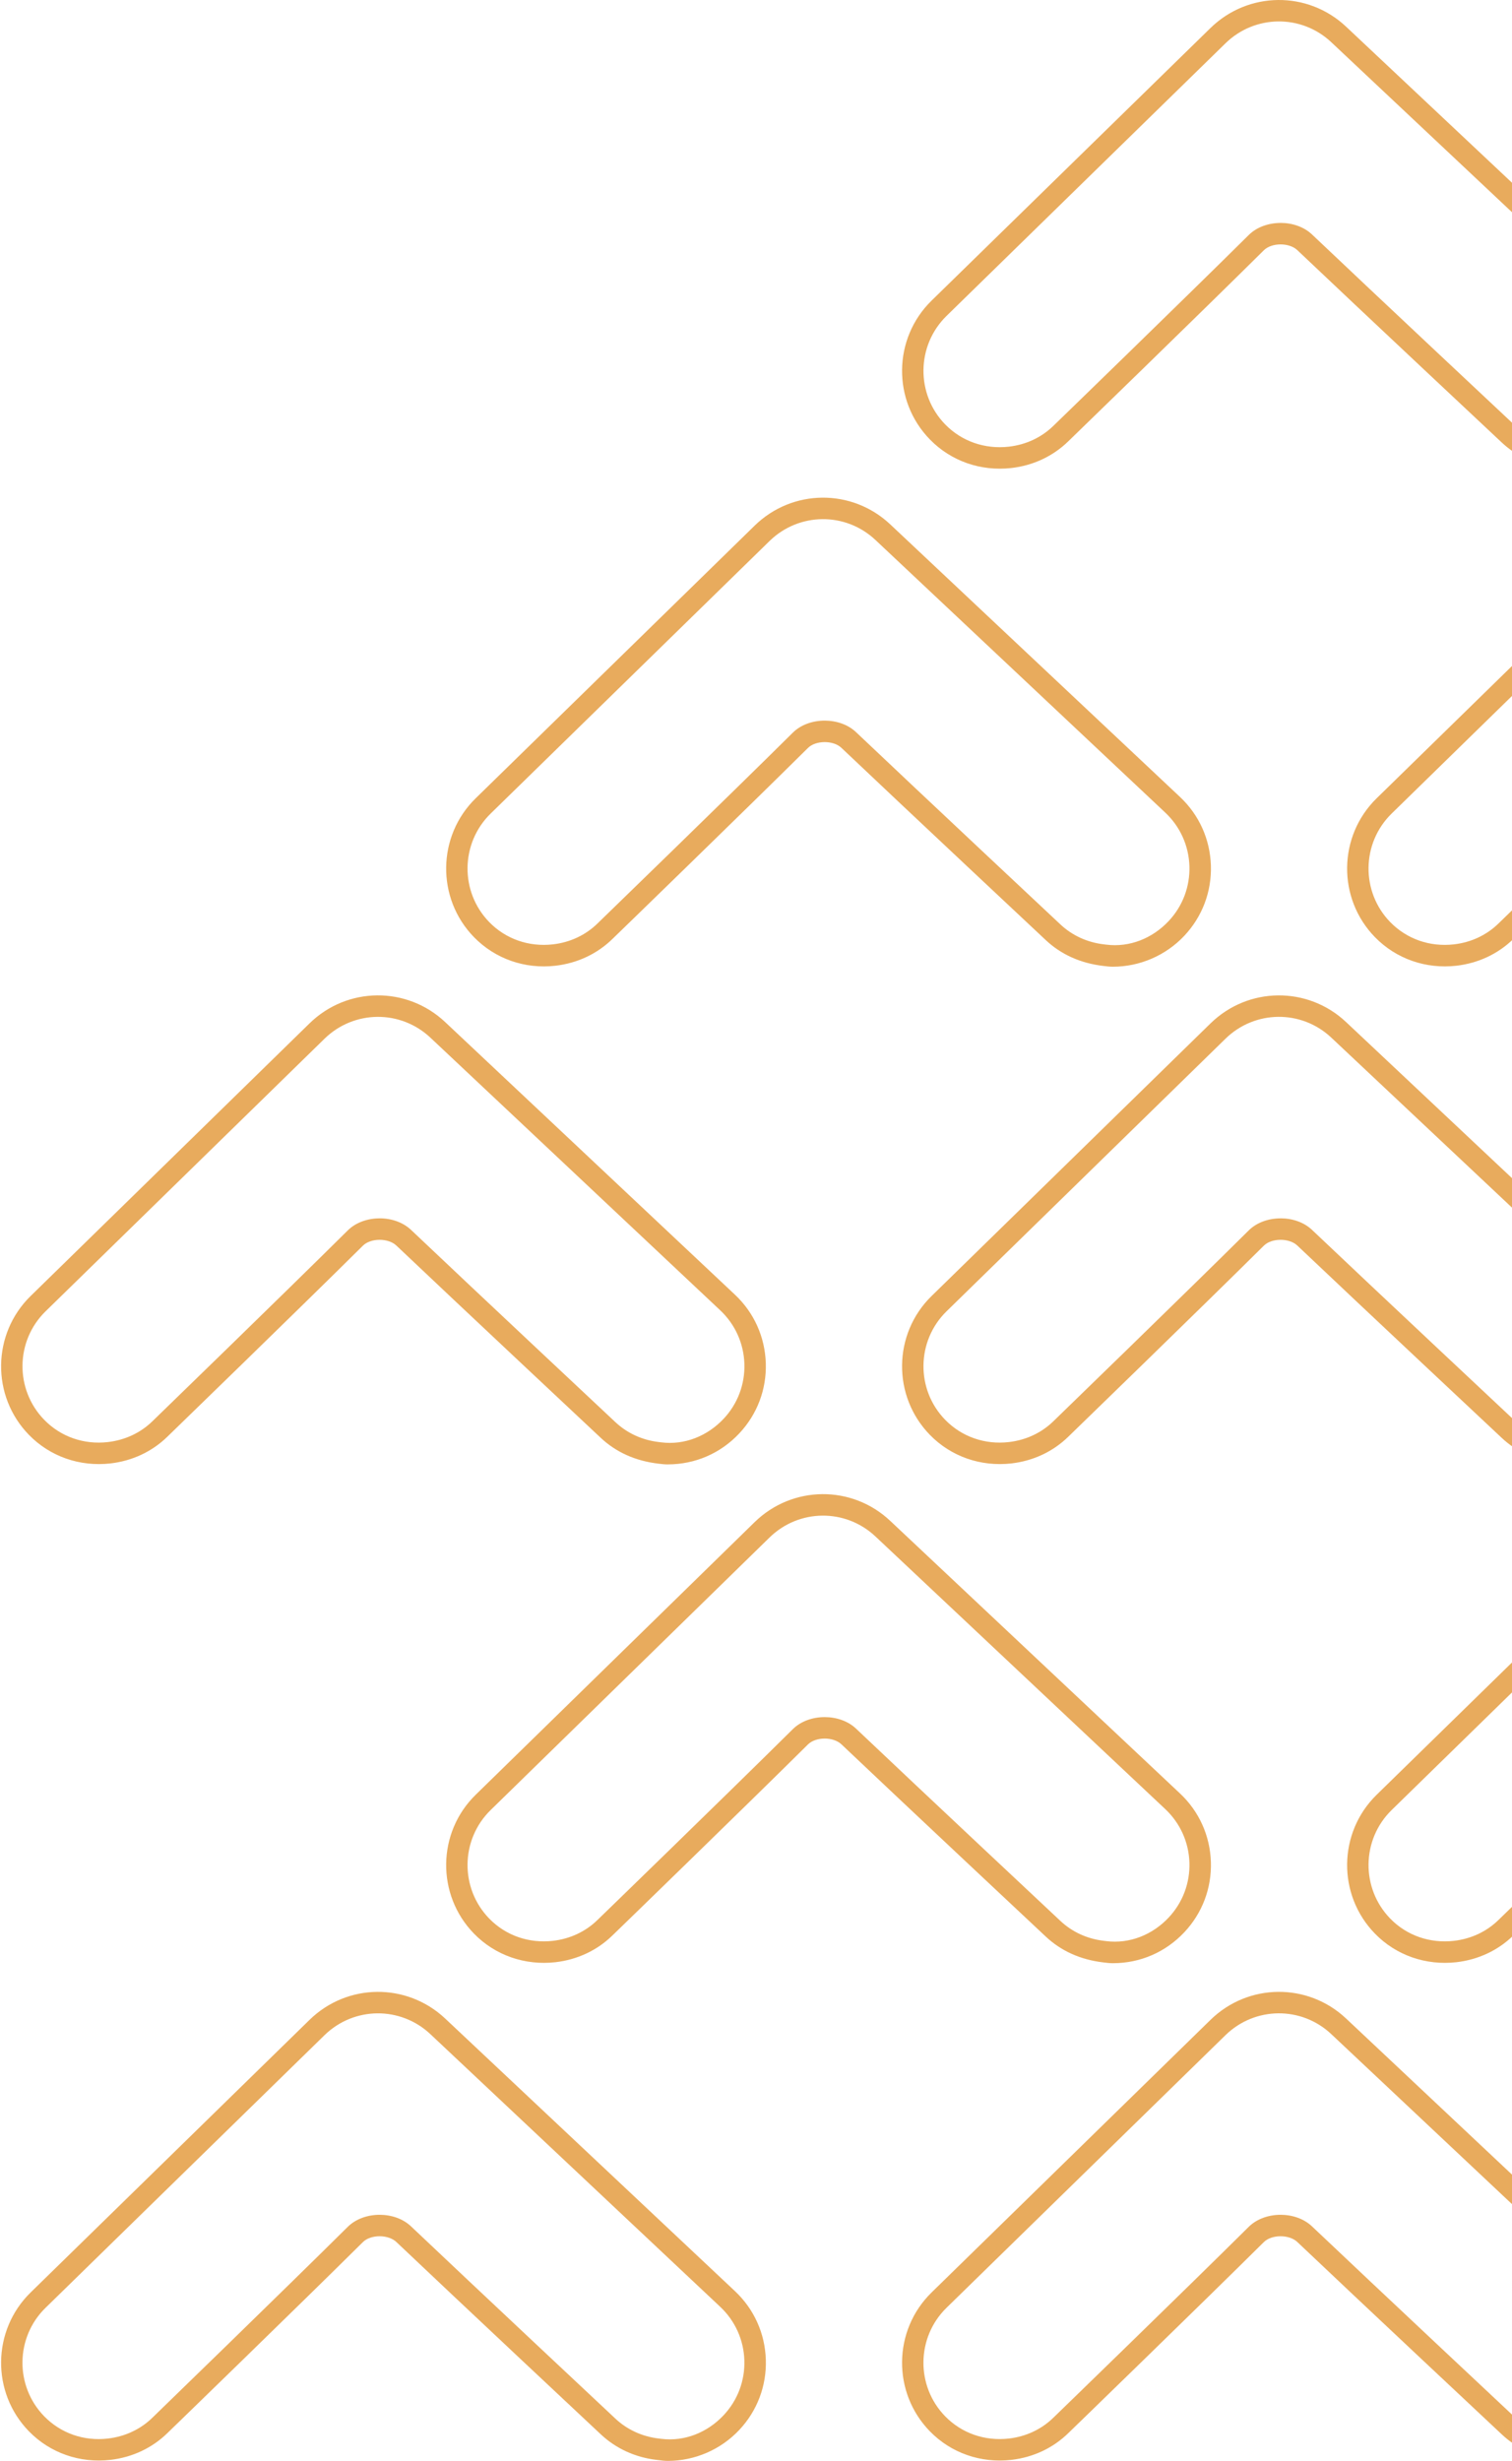 <svg width="920" height="1497" viewBox="0 0 920 1497" fill="none" xmlns="http://www.w3.org/2000/svg">
<path d="M677.144 588.047C675.241 588.047 673.338 587.83 671.453 587.594C657.264 585.924 645.556 580.535 636.314 571.862C636.314 571.862 548.692 489.773 511.976 454.916C507.047 450.216 496.391 450.271 491.624 454.971C452.498 493.747 373.521 570.338 372.723 571.1C363.39 580.227 351.375 585.888 338.001 587.449C319.353 589.59 301.284 583.275 288.399 570.065C265.438 546.495 265.891 508.608 289.432 485.6L459.167 319.753C482.092 297.343 518.337 297.035 541.66 318.954L718.01 484.801C729.626 495.725 736.277 510.513 736.785 526.463C737.292 542.412 731.547 557.581 720.638 569.213C709.402 581.188 693.563 588.047 677.162 588.047H677.144ZM501.791 438.35C508.877 438.35 515.963 440.69 520.928 445.426C557.644 480.283 645.212 562.317 645.212 562.317C652.407 569.067 661.559 573.277 671.725 574.457L673.066 574.62C687.365 576.453 701.283 570.737 711.105 560.267C719.623 551.194 724.099 539.327 723.719 526.88C723.32 514.432 718.101 502.856 709.039 494.327L532.69 328.48C514.495 311.351 486.188 311.605 468.246 329.097L298.512 494.926C280.136 512.908 279.755 542.503 297.696 560.92C307.736 571.227 321.781 576.126 336.46 574.457C346.935 573.241 356.322 568.832 363.589 561.719C364.405 560.938 443.328 484.402 482.4 445.68C487.329 440.799 494.542 438.35 501.773 438.35H501.791Z" fill="#E8AB5D"/>
<path d="M406.34 890.8C404.437 890.8 402.534 890.583 400.65 890.347C386.46 888.677 374.753 883.288 365.51 874.615C365.51 874.615 277.888 792.526 241.172 757.669C236.243 752.988 225.587 753.024 220.821 757.742C181.694 796.518 102.717 873.109 101.919 873.871C92.586 882.998 80.571 888.659 67.197 890.202C48.549 892.306 30.463 886.028 17.596 872.818C-5.365 849.248 -4.912 811.379 18.629 788.371L188.345 622.506C211.27 600.114 247.515 599.788 270.839 621.707L447.188 787.554C458.805 798.478 465.455 813.266 465.963 829.216C466.47 845.165 460.725 860.335 449.816 871.947C438.417 884.087 422.976 890.782 406.34 890.782V890.8ZM231.006 741.103C238.091 741.103 245.177 743.461 250.143 748.179C286.859 783.036 374.426 865.07 374.426 865.07C381.621 871.82 390.773 876.03 400.94 877.21L402.281 877.373C416.597 879.206 430.479 873.49 440.32 863.02C448.837 853.947 453.313 842.08 452.933 829.633C452.534 817.185 447.315 805.609 438.254 797.08L261.904 631.233C243.691 614.104 215.402 614.358 197.461 631.85L27.726 797.679C9.332 815.643 8.969 845.256 26.911 863.673C36.95 873.98 51.05 878.915 65.674 877.21C76.149 875.994 85.537 871.585 92.804 864.49C93.619 863.71 172.543 787.173 211.615 748.451C216.544 743.57 223.757 741.121 230.987 741.121L231.006 741.103Z" fill="#E8AB5D"/>
<path d="M1225.33 588.047C1223.43 588.047 1221.52 587.83 1219.64 587.594C1205.45 585.924 1193.74 580.535 1184.5 571.862C1184.5 571.862 1096.88 489.773 1060.18 454.916C1055.25 450.217 1044.58 450.271 1039.81 454.971C1000.68 493.747 921.707 570.338 920.91 571.1C911.577 580.227 899.58 585.888 886.205 587.449C867.539 589.572 849.489 583.275 836.604 570.066C813.643 546.513 814.096 508.626 837.637 485.6L1007.37 319.753C1030.31 297.362 1066.54 297.017 1089.85 318.954L1266.2 484.801C1277.81 495.725 1284.46 510.531 1284.97 526.463C1285.46 542.412 1279.73 557.582 1268.82 569.213C1257.59 581.17 1241.75 588.047 1225.35 588.047H1225.33ZM1050 438.35C1057.08 438.35 1064.19 440.69 1069.15 445.426C1105.87 480.283 1193.42 562.318 1193.42 562.318C1200.61 569.068 1209.76 573.277 1219.93 574.457L1221.27 574.62C1235.53 576.453 1249.47 570.737 1259.31 560.267C1267.83 551.195 1272.32 539.328 1271.92 526.88C1271.54 514.432 1266.32 502.856 1257.24 494.328L1080.89 328.481C1062.68 311.315 1034.37 311.606 1016.47 329.098L846.734 494.926C828.358 512.908 827.996 542.521 845.919 560.92C855.941 571.209 870.004 576.144 884.701 574.457C895.176 573.241 904.545 568.832 911.812 561.719C912.628 560.939 991.569 484.402 1030.62 445.68C1035.55 440.799 1042.76 438.35 1050 438.35Z" fill="#E8AB5D"/>
<path d="M954.526 285.295C952.623 285.295 950.72 285.077 948.835 284.841C934.645 283.172 922.938 277.783 913.696 269.109C913.696 269.109 826.074 187.021 789.376 152.164C784.446 147.482 773.772 147.519 769.006 152.236C729.88 191.013 650.902 267.603 650.105 268.366C640.772 277.493 628.757 283.154 615.4 284.696C596.734 286.801 578.666 280.523 565.799 267.313C542.838 243.761 543.291 205.874 566.832 182.865L736.567 17.018C759.51 -5.355 795.719 -5.717 819.042 16.22L995.392 182.067C1007.01 192.99 1013.66 207.797 1014.17 223.728C1014.66 239.678 1008.93 254.847 998.019 266.478C986.62 278.618 971.18 285.313 954.544 285.313L954.526 285.295ZM779.191 135.597C786.277 135.597 793.381 137.938 798.346 142.656C835.062 177.531 922.612 259.565 922.612 259.565C929.807 266.315 938.958 270.525 949.125 271.704L950.466 271.868C964.765 273.718 978.683 267.984 988.505 257.515C997.023 248.442 1001.52 236.575 1001.12 224.128C1000.74 211.68 995.519 200.103 986.439 191.575L810.09 25.728C791.877 8.563 763.569 8.853 745.664 26.345L575.93 192.174C557.554 210.156 557.173 239.751 575.114 258.168C585.154 268.474 599.253 273.374 613.896 271.704C624.371 270.489 633.74 266.079 641.007 258.984C641.823 258.204 720.764 181.668 759.818 142.946C764.747 138.065 771.96 135.615 779.191 135.615V135.597Z" fill="#E8AB5D"/>
<path d="M954.526 890.799C952.623 890.799 950.72 890.582 948.835 890.346C934.645 888.676 922.938 883.287 913.696 874.614C913.696 874.614 826.074 792.525 789.376 757.668C784.446 752.987 773.772 753.023 769.006 757.741C729.88 796.517 650.902 873.108 650.105 873.87C640.772 882.997 628.757 888.658 615.4 890.201C596.734 892.305 578.666 886.027 565.799 872.817C542.838 849.265 543.291 811.378 566.832 788.37L736.567 622.523C759.51 600.132 795.719 599.787 819.042 621.724L995.392 787.571C1007.01 798.495 1013.66 813.301 1014.17 829.233C1014.66 845.182 1008.93 860.352 998.019 871.983C986.62 884.122 971.18 890.817 954.544 890.817L954.526 890.799ZM779.191 741.102C786.277 741.102 793.381 743.442 798.346 748.16C835.062 783.035 922.612 865.069 922.612 865.069C929.807 871.819 938.958 876.029 949.125 877.209L950.466 877.372C964.765 879.205 978.683 873.489 988.505 863.019C997.023 853.946 1001.52 842.079 1001.12 829.632C1000.74 817.184 995.519 805.608 986.439 797.079L810.09 631.232C791.877 614.067 763.569 614.357 745.664 631.849L575.93 797.678C557.554 815.66 557.173 845.255 575.114 863.672C585.154 873.979 599.253 878.914 613.896 877.209C624.371 875.993 633.74 871.584 641.007 864.489C641.823 863.709 720.764 787.172 759.818 748.45C764.747 743.569 771.96 741.12 779.191 741.12V741.102Z" fill="#E8AB5D"/>
<path d="M677.144 1194.21C675.241 1194.21 673.338 1193.99 671.453 1193.75C657.264 1192.08 645.556 1186.69 636.314 1178.02C636.314 1178.02 548.692 1095.93 511.976 1061.07C507.047 1056.39 496.391 1056.41 491.624 1061.13C452.498 1099.91 373.521 1176.5 372.723 1177.26C363.39 1186.39 351.375 1192.05 338.001 1193.61C319.371 1195.71 301.266 1189.43 288.399 1176.22C265.438 1152.65 265.891 1114.77 289.432 1091.76L459.167 925.911C482.092 903.52 518.337 903.175 541.66 925.131L718.01 1090.98C729.626 1101.9 736.277 1116.69 736.785 1132.64C737.292 1148.59 731.547 1163.76 720.638 1175.37C709.239 1187.51 693.798 1194.21 677.162 1194.21H677.144ZM501.791 1044.51C508.877 1044.51 515.963 1046.85 520.928 1051.58C557.644 1086.44 645.212 1168.48 645.212 1168.48C652.407 1175.23 661.559 1179.44 671.725 1180.61L673.066 1180.78C687.365 1182.59 701.283 1176.91 711.105 1166.43C719.623 1157.35 724.099 1145.49 723.719 1133.04C723.32 1120.59 718.101 1109.03 709.039 1100.49L532.69 934.639C514.459 917.492 486.151 917.764 468.246 935.256L298.512 1101.08C280.136 1119.07 279.755 1148.66 297.696 1167.08C307.736 1177.39 321.781 1182.28 336.46 1180.61C346.935 1179.4 356.322 1174.99 363.589 1167.88C364.405 1167.1 443.328 1090.56 482.4 1051.84C487.329 1046.96 494.542 1044.51 501.773 1044.51H501.791Z" fill="#E8AB5D"/>
<path d="M406.34 1496.96C404.473 1496.96 402.625 1496.74 400.777 1496.5L399.454 1496.34C386.478 1494.82 374.753 1489.43 365.51 1480.75C365.51 1480.75 277.888 1398.67 241.172 1363.81C236.243 1359.13 225.587 1359.14 220.821 1363.86C181.694 1402.64 102.717 1479.23 101.919 1479.99C92.586 1489.12 80.571 1494.78 67.197 1496.34C48.531 1498.46 30.481 1492.17 17.596 1478.96C-5.365 1455.39 -4.912 1417.52 18.629 1394.51L188.363 1228.66C211.288 1206.29 247.533 1205.95 270.857 1227.86L447.206 1393.71C458.823 1404.63 465.474 1419.42 465.981 1435.37C466.488 1451.32 460.744 1466.49 449.834 1478.12C438.598 1490.1 422.759 1496.96 406.358 1496.96H406.34ZM231.006 1347.26C238.091 1347.26 245.177 1349.6 250.143 1354.34C286.859 1389.19 374.426 1471.23 374.426 1471.23C381.621 1477.98 390.773 1482.19 400.94 1483.37L402.389 1483.55C416.634 1485.31 430.497 1479.63 440.302 1469.18C448.819 1460.1 453.295 1448.24 452.915 1435.79C452.516 1423.34 447.297 1411.77 438.236 1403.24L261.886 1237.39C243.673 1220.26 215.384 1220.52 197.443 1238.01L27.708 1403.84C9.314 1421.8 8.951 1451.41 26.892 1469.83C36.932 1480.12 50.995 1485.09 65.656 1483.37C76.131 1482.15 85.519 1477.74 92.786 1470.63C93.601 1469.85 172.524 1393.31 211.596 1354.59C216.526 1349.71 223.738 1347.26 230.969 1347.26H231.006Z" fill="#E8AB5D"/>
<path d="M1225.33 1194.21C1223.43 1194.21 1221.52 1193.99 1219.64 1193.75C1205.45 1192.08 1193.74 1186.69 1184.5 1178.02C1184.5 1178.02 1096.88 1095.93 1060.18 1061.07C1055.25 1056.39 1044.58 1056.41 1039.81 1061.13C1000.68 1099.91 921.707 1176.5 920.91 1177.26C911.577 1186.39 899.58 1192.05 886.205 1193.61C867.539 1195.71 849.453 1189.43 836.604 1176.22C813.643 1152.67 814.096 1114.78 837.637 1091.76L1007.37 925.911C1030.31 903.52 1066.54 903.175 1089.85 925.131L1266.2 1090.98C1277.81 1101.9 1284.46 1116.69 1284.97 1132.64C1285.46 1148.59 1279.73 1163.76 1268.82 1175.39C1257.43 1187.53 1241.98 1194.22 1225.35 1194.22L1225.33 1194.21ZM1050 1044.51C1057.08 1044.51 1064.17 1046.85 1069.15 1051.57C1105.87 1086.42 1193.42 1168.48 1193.42 1168.48C1200.61 1175.23 1209.76 1179.44 1219.93 1180.61L1221.27 1180.78C1235.53 1182.59 1249.47 1176.91 1259.31 1166.43C1267.83 1157.35 1272.32 1145.49 1271.92 1133.04C1271.54 1120.59 1266.32 1109.03 1257.24 1100.49L1080.89 934.639C1062.68 917.492 1034.37 917.764 1016.47 935.256L846.734 1101.08C828.358 1119.07 827.996 1148.66 845.919 1167.08C855.941 1177.39 870.004 1182.28 884.701 1180.61C895.176 1179.4 904.545 1174.99 911.812 1167.88C912.628 1167.1 991.569 1090.56 1030.62 1051.84C1035.55 1046.96 1042.76 1044.51 1050 1044.51Z" fill="#E8AB5D"/>
<path d="M954.526 1496.96C952.659 1496.96 950.81 1496.74 948.962 1496.5L947.639 1496.34C934.663 1494.82 922.938 1489.43 913.696 1480.75C913.696 1480.75 826.074 1398.67 789.376 1363.81C784.446 1359.13 773.772 1359.15 769.006 1363.86C729.88 1402.64 650.902 1479.23 650.105 1479.99C640.772 1489.12 628.775 1494.78 615.4 1496.34C596.734 1498.46 578.666 1492.17 565.799 1478.96C542.838 1455.41 543.291 1417.52 566.832 1394.51L736.567 1228.66C759.51 1206.29 795.719 1205.93 819.042 1227.86L995.392 1393.71C1007.01 1404.63 1013.66 1419.44 1014.17 1435.37C1014.66 1451.32 1008.93 1466.49 998.019 1478.12C986.784 1490.08 970.945 1496.96 954.544 1496.96H954.526ZM779.191 1347.26C786.277 1347.26 793.381 1349.6 798.346 1354.34C835.062 1389.19 922.612 1471.23 922.612 1471.23C929.807 1477.98 938.958 1482.19 949.125 1483.37L950.575 1483.55C964.783 1485.31 978.683 1479.63 988.487 1469.18C997.005 1460.1 1001.5 1448.24 1001.1 1435.79C1000.72 1423.34 995.5 1411.77 986.421 1403.24L810.072 1237.39C791.859 1220.23 763.551 1220.52 745.646 1238.01L575.912 1403.84C557.535 1421.82 557.155 1451.41 575.096 1469.83C585.136 1480.14 599.235 1485.05 613.878 1483.37C624.353 1482.15 633.722 1477.74 640.989 1470.63C641.805 1469.85 720.746 1393.31 759.8 1354.59C764.729 1349.71 771.942 1347.26 779.173 1347.26H779.191Z" fill="#E8AB5D"/>
</svg>
